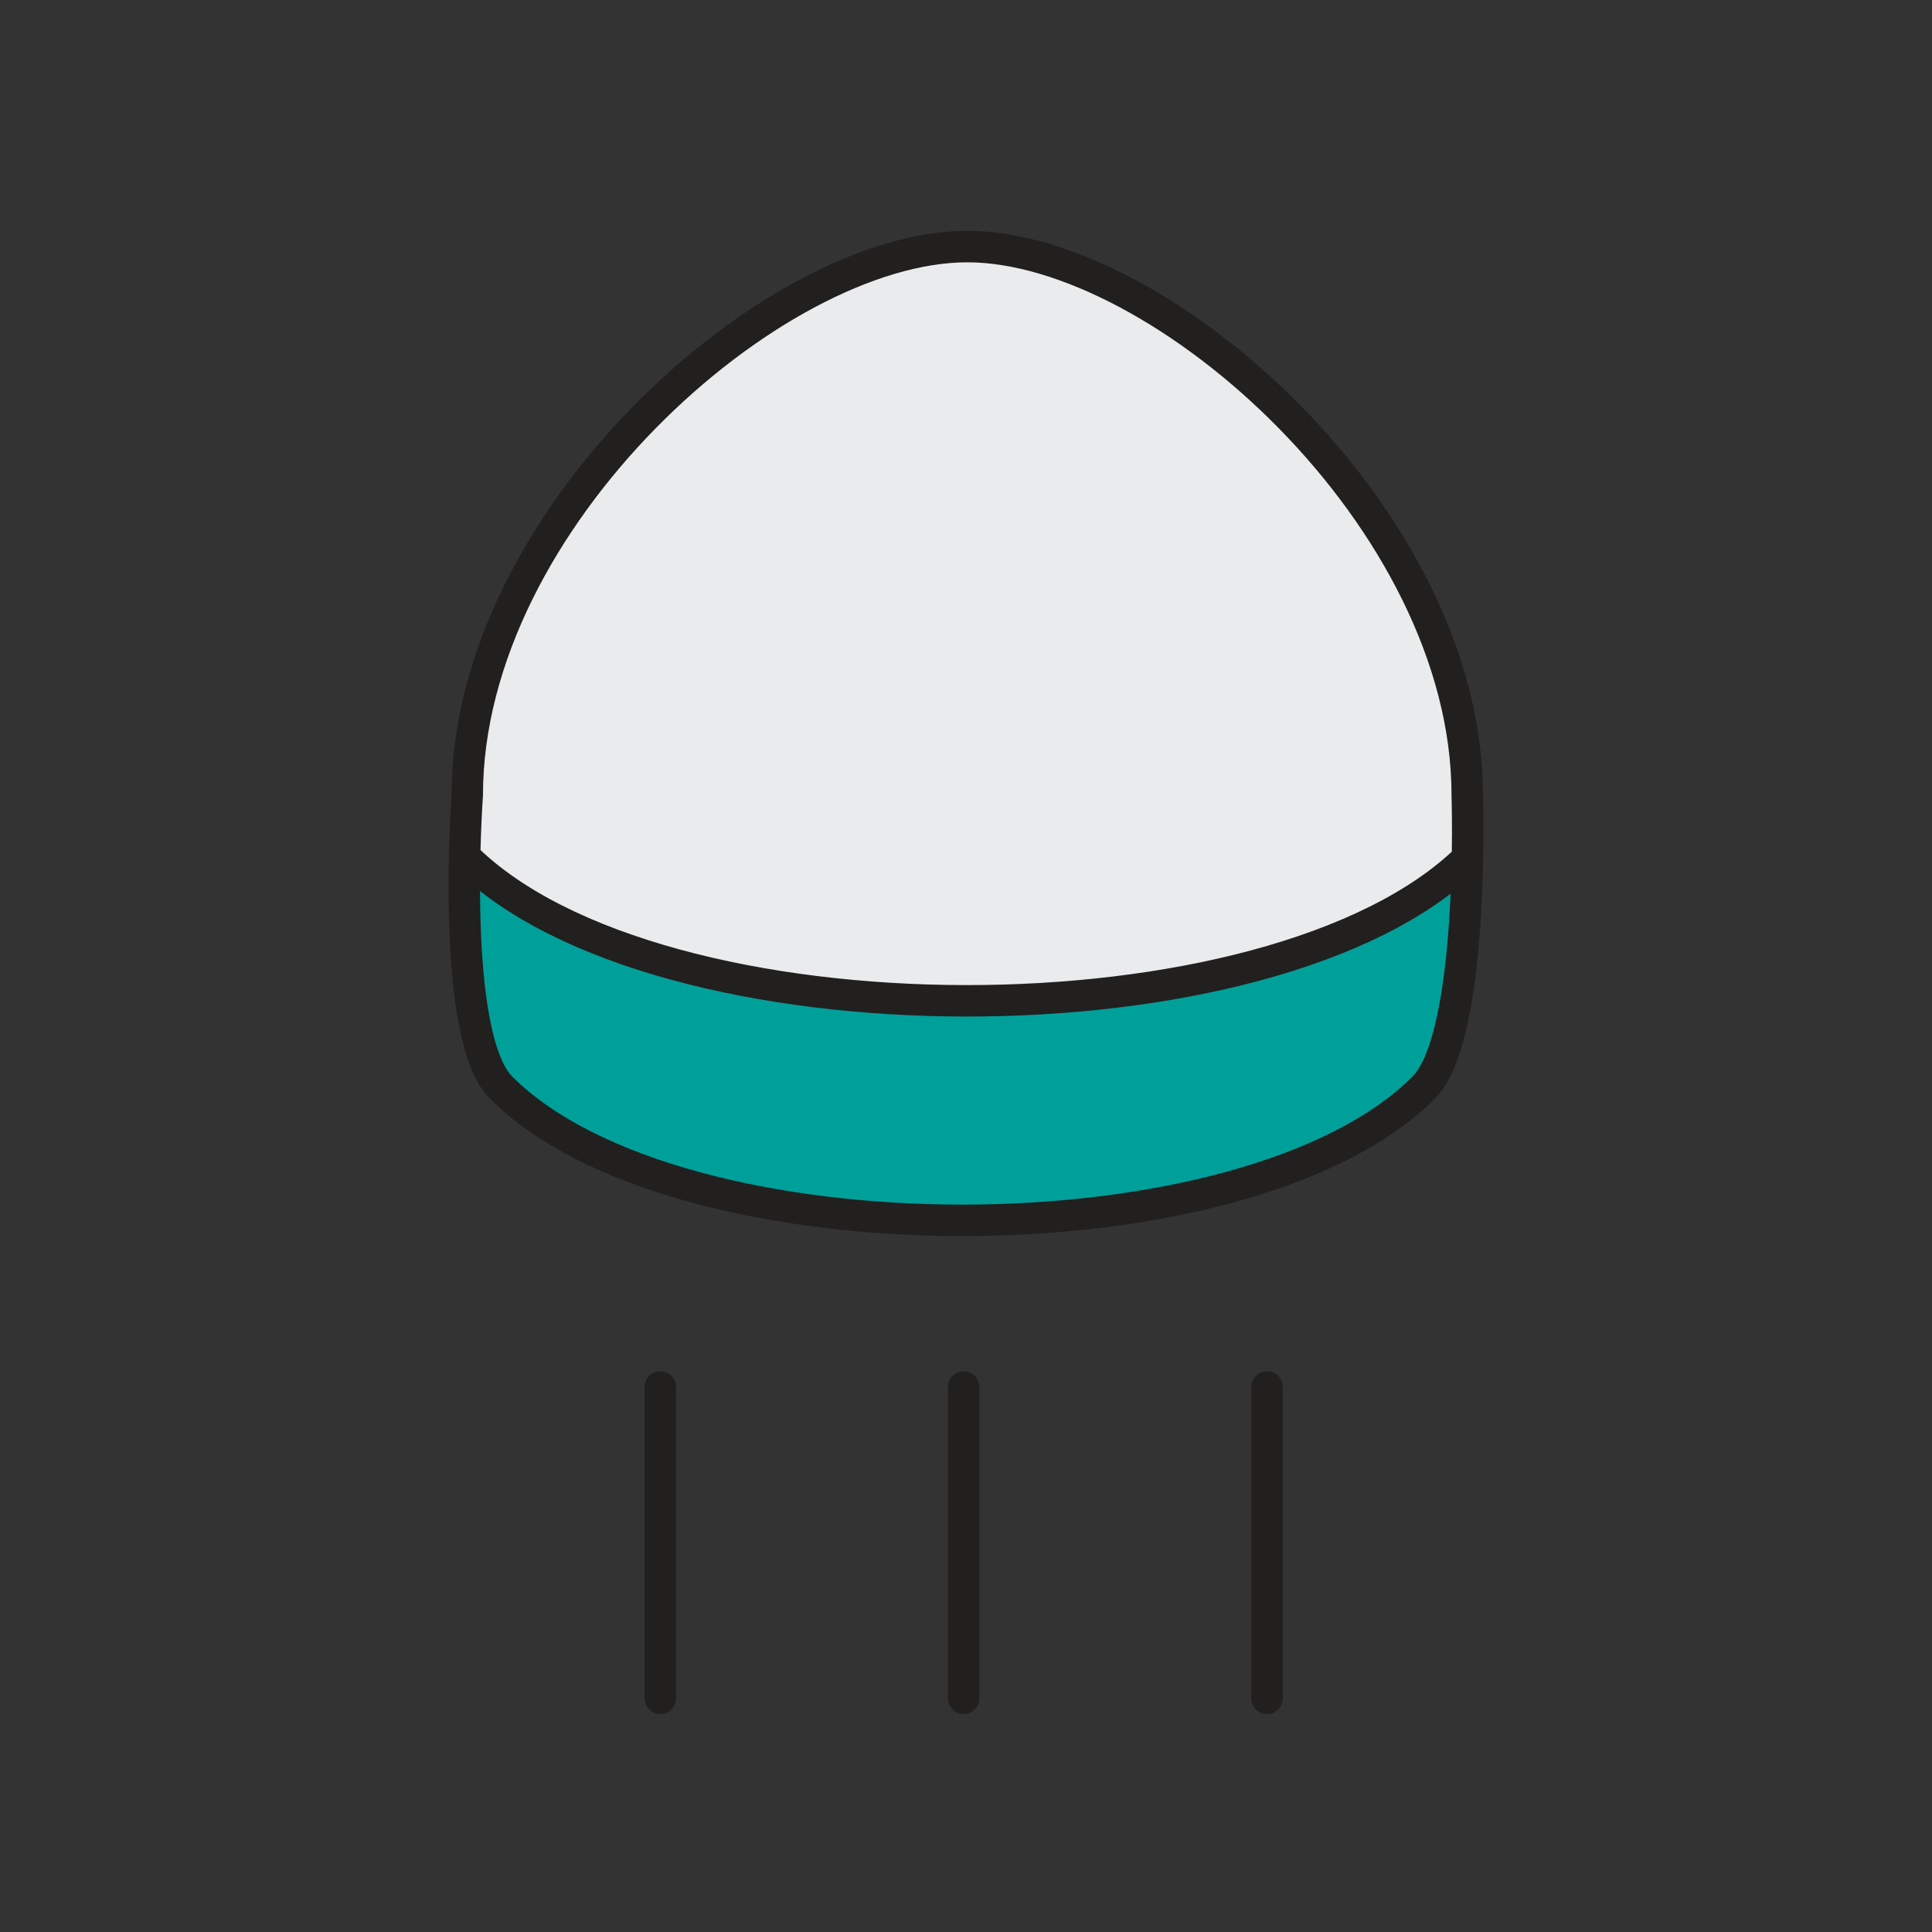 <svg width="430" height="430" viewBox="0 0 430 430" fill="none" xmlns="http://www.w3.org/2000/svg">
<rect x="0" y="0" width="430" height="430" fill="#333333" stroke="none"/>
<mask id="mask0_150_244" style="mask-type:luminance" maskUnits="userSpaceOnUse" x="0" y="0" width="430" height="430">
<path d="M430 0L430 430L-1.87959e-05 430L0 -1.87959e-05L430 0Z" fill="white"/>
</mask>
<g mask="url(#mask0_150_244)">
<mask id="mask1_150_244" style="mask-type:luminance" maskUnits="userSpaceOnUse" x="0" y="0" width="430" height="430">
<path d="M430 0L430 430L-1.87959e-05 430L0 -1.87959e-05L430 0Z" fill="white"/>
</mask>
<g mask="url(#mask1_150_244)">
<path d="M103.996 176.957C103.996 176.957 100.037 230.582 111.552 242.097C150.896 281.441 277.5 281.441 316.844 242.097C328.359 230.582 326.559 176.957 326.559 176.957C326.559 115.498 258.485 54.881 215.278 54.881L215.277 54.881C172.07 54.881 103.996 115.498 103.996 176.957Z" fill="#EAEBEC"/>
<path d="M111.55 242.1C103.74 234.28 103.05 207.071 103.42 190.391C146.23 232.801 282.77 233.4 326.6 191.46C326.27 208.21 324.5 234.44 316.84 242.1C277.5 281.44 150.9 281.44 111.55 242.1Z" fill="#00A09A"/>
<g style="mix-blend-mode:multiply" opacity="0.5">
<path d="M140.8 111.211C124.69 127.051 111.27 146.571 104.55 167.301C107.63 139.911 123.37 113.311 143.44 92.871C165.86 70.031 193.68 54.881 215.28 54.881C256.19 54.881 319.42 109.241 326 167.201C309.55 116.621 253.19 73.221 215.29 73.221C192.89 73.221 164.05 88.371 140.8 111.211Z" fill="#EAEBEC"/>
</g>
<path d="M103.996 176.957C103.996 176.957 100.037 230.582 111.552 242.097C150.896 281.441 277.5 281.441 316.844 242.097C328.359 230.582 326.559 176.957 326.559 176.957C326.559 115.498 258.485 54.881 215.278 54.881L215.277 54.881C172.07 54.881 103.996 115.498 103.996 176.957Z" stroke="#221F1F" stroke-width="7" stroke-linecap="round" stroke-linejoin="round"/>
<path d="M326.593 191.096C283.127 233.45 146.21 233.3 103.413 190.643" stroke="#221F1F" stroke-width="7" stroke-linecap="round" stroke-linejoin="round"/>
<path d="M282 378L282 308.704M214.479 378L214.479 308.704M146.958 378L146.958 308.704" stroke="#221F1F" stroke-width="7" stroke-linecap="round" stroke-linejoin="round"/>
</g>
</g>
</svg>
